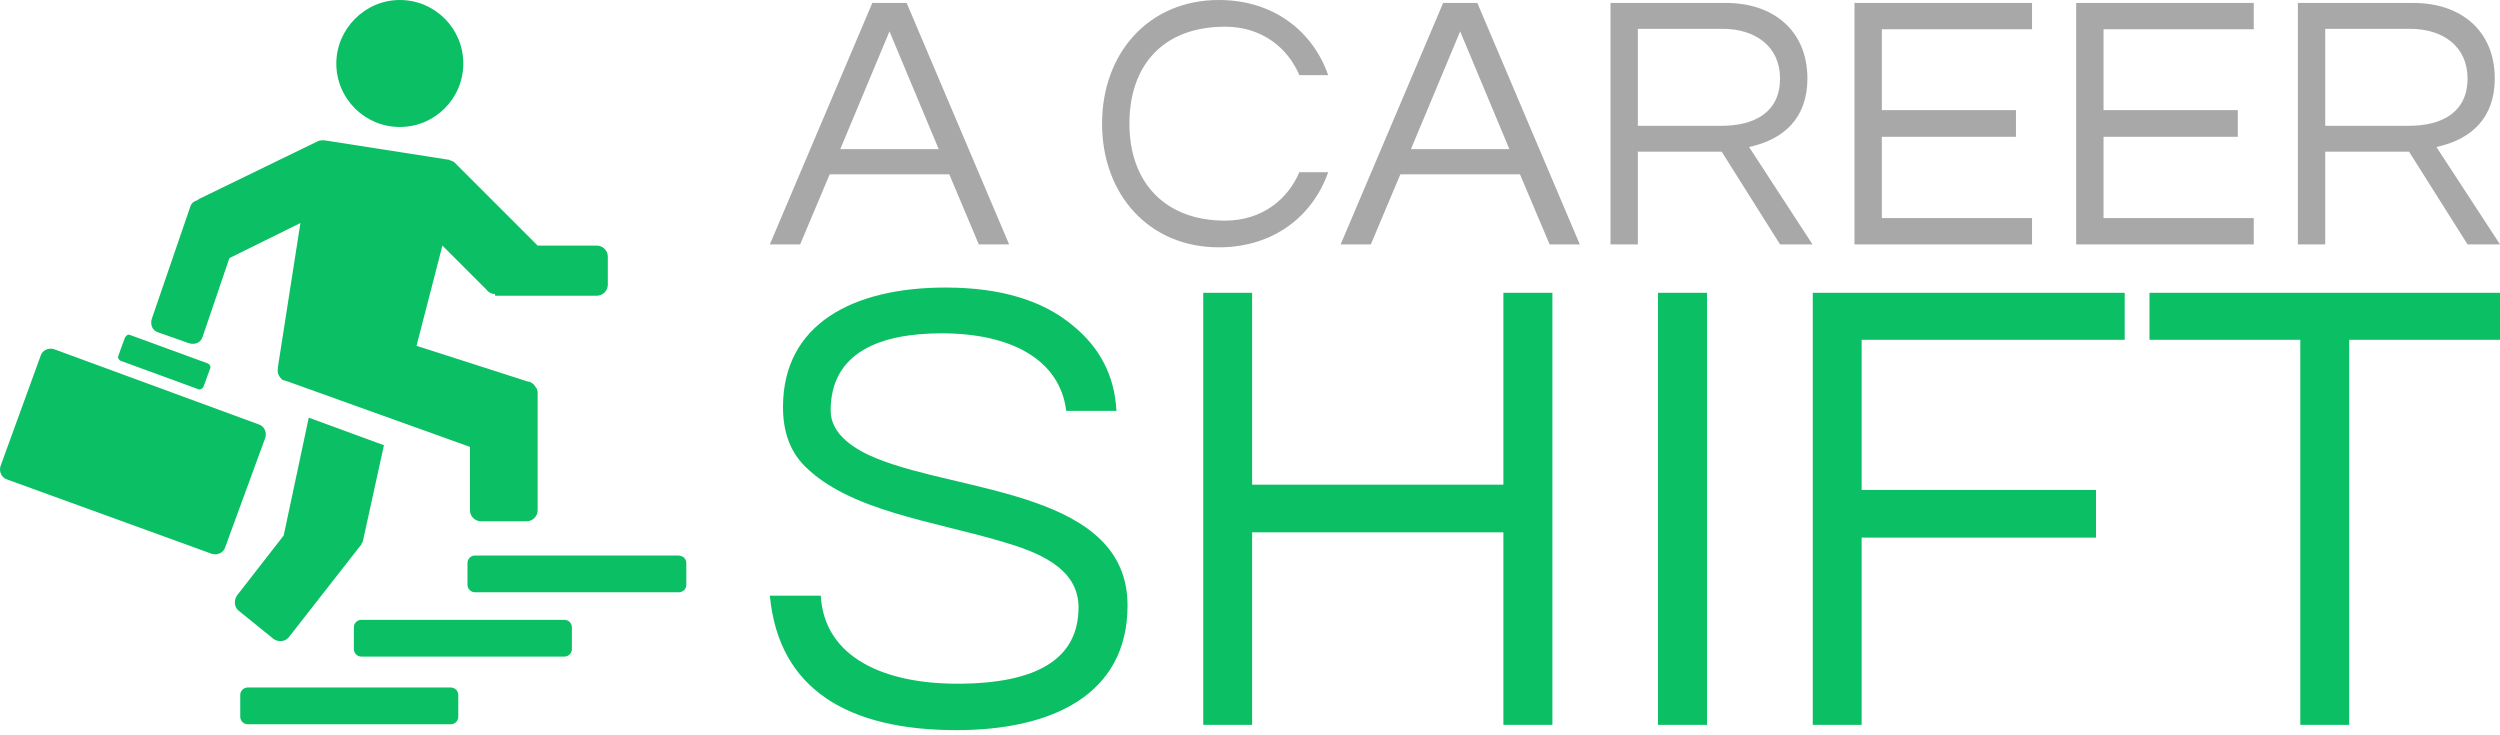 <svg width="211" height="62" viewBox="0 0 211 62" fill="none" xmlns="http://www.w3.org/2000/svg">
<path d="M41.781 24.817C41.499 24.817 41.217 24.676 41.076 24.465L37.339 20.728L35.154 29.188L44.601 32.22H44.672C44.742 32.22 44.742 32.22 44.813 32.291C44.883 32.291 44.883 32.361 44.954 32.361L45.024 32.431L45.095 32.502L45.236 32.714C45.236 32.714 45.236 32.784 45.306 32.784L45.377 33.066V43.078C45.377 43.571 44.954 43.994 44.46 43.994H40.583C40.089 43.994 39.666 43.571 39.666 43.078V37.719L24.155 32.15L23.873 32.079C23.591 31.867 23.38 31.515 23.45 31.163V31.021L25.354 18.824L19.361 21.785L17.105 28.413C16.964 28.906 16.47 29.118 15.977 28.977L13.368 28.06C12.875 27.919 12.663 27.426 12.804 26.932L16.047 17.485C16.118 17.203 16.329 16.991 16.611 16.921C16.682 16.85 16.752 16.85 16.823 16.78L26.834 11.915C26.975 11.845 27.116 11.845 27.257 11.845C27.328 11.845 27.398 11.845 27.398 11.845L37.762 13.466C37.833 13.466 37.903 13.466 37.974 13.537C37.974 13.537 37.974 13.537 38.044 13.537C38.115 13.607 38.256 13.607 38.326 13.678L45.306 20.657L45.377 20.728H50.383C50.876 20.728 51.299 21.151 51.299 21.645V24.042C51.299 24.535 50.876 24.958 50.383 24.958H41.781V24.817Z" fill="#0BBF64"/>
<path d="M57.926 47.519V49.352C57.926 49.705 57.645 49.987 57.292 49.987H40.089C39.737 49.987 39.455 49.705 39.455 49.352V47.519C39.455 47.167 39.737 46.885 40.089 46.885H57.221C57.645 46.885 57.926 47.167 57.926 47.519Z" fill="#0BBF64"/>
<path d="M48.267 52.948V54.781C48.267 55.134 47.985 55.416 47.633 55.416H30.5C30.148 55.416 29.866 55.134 29.866 54.781V52.948C29.866 52.596 30.148 52.314 30.5 52.314H47.633C47.985 52.314 48.267 52.596 48.267 52.948Z" fill="#0BBF64"/>
<path d="M38.679 58.659V60.492C38.679 60.845 38.397 61.127 38.044 61.127H20.912C20.559 61.127 20.277 60.845 20.277 60.492V58.659C20.277 58.306 20.559 58.024 20.912 58.024H38.044C38.397 58.024 38.679 58.306 38.679 58.659Z" fill="#0BBF64"/>
<path d="M33.743 0C36.705 0 39.102 2.397 39.102 5.358C39.102 8.319 36.705 10.716 33.743 10.716C30.782 10.716 28.385 8.319 28.385 5.358C28.385 2.468 30.782 0 33.743 0Z" fill="#0BBF64"/>
<path d="M32.404 37.578L30.641 45.616C30.641 45.686 30.571 45.827 30.5 45.898C30.5 45.898 30.5 45.898 30.5 45.968L30.43 46.039L24.366 53.794C24.084 54.147 23.52 54.217 23.098 53.935L20.136 51.538C19.784 51.256 19.713 50.692 19.995 50.269L23.944 45.193L26.059 35.252L32.404 37.578Z" fill="#0BBF64"/>
<path d="M21.828 35.816C22.322 35.957 22.534 36.521 22.392 36.944L19.008 46.18C18.867 46.673 18.303 46.885 17.88 46.744L0.607 40.469C0.113 40.328 -0.098 39.764 0.043 39.341L3.427 30.034C3.568 29.541 4.132 29.329 4.555 29.47L21.828 35.816Z" fill="#0BBF64"/>
<path d="M10.971 28.272L17.528 30.669C17.669 30.739 17.81 30.881 17.739 31.092L17.175 32.643C17.105 32.784 16.893 32.925 16.752 32.855L10.196 30.457C10.055 30.387 9.914 30.246 9.984 30.035L10.548 28.483C10.689 28.272 10.83 28.201 10.971 28.272Z" fill="#0BBF64"/>
<path d="M85.169 20.625L76.521 0.249H73.623L64.975 20.625H67.533L70.024 14.716H80.121L82.611 20.625H85.169ZM79.227 12.588H70.918L75.072 2.649L79.227 12.588ZM112.099 14.534H109.665C108.692 16.821 106.519 18.621 103.394 18.621C98.346 18.621 95.323 15.418 95.323 10.437C95.323 5.479 98.198 2.253 103.394 2.253C106.519 2.253 108.692 4.052 109.665 6.339H112.099C110.82 2.694 107.56 0 102.862 0C96.976 0 93.014 4.46 93.014 10.437C93.014 16.414 96.976 20.874 102.862 20.874C107.56 20.874 110.82 18.18 112.099 14.534ZM133.335 20.625L124.687 0.249H121.8L113.152 20.625H115.699L118.189 14.716H128.286L130.788 20.625H133.335ZM127.392 12.588H119.083L123.238 2.649L127.392 12.588ZM152.545 6.622C152.545 2.615 149.703 0.249 145.685 0.249H135.927V20.625H138.236V12.803H145.311L150.235 20.625H152.975L147.621 12.406C150.632 11.761 152.545 9.905 152.545 6.622ZM150.235 6.622C150.235 9.452 148.13 10.618 145.277 10.618H138.236V2.434H145.402C148.164 2.434 150.235 3.928 150.235 6.622ZM158.827 2.468H171.505V0.249H156.518V20.625H171.505V18.406H158.827V11.546H170.147V9.293H158.827V2.468ZM177.539 2.468H190.217V0.249H175.229V20.625H190.217V18.406H177.539V11.546H188.87V9.293H177.539V2.468ZM210.558 6.622C210.558 2.615 207.728 0.249 203.698 0.249H193.941V20.625H196.25V12.803H203.325L208.26 20.625H211L205.634 12.406C208.645 11.761 210.558 9.905 210.558 6.622ZM208.26 6.622C208.26 9.452 206.144 10.618 203.302 10.618H196.25V2.434H203.427C206.189 2.434 208.26 3.928 208.26 6.622Z" fill="#A8A8A8"/>
<path d="M79.487 28.132C85.258 28.132 89.452 30.303 89.989 34.679H94.228C94.079 31.743 92.845 29.343 90.537 27.469C88 25.343 84.424 24.269 79.796 24.269C72.014 24.269 66.084 27.332 66.084 34.359C66.084 36.45 66.689 38.107 67.923 39.342C71.694 43.112 78.71 43.969 84.561 45.706C87.475 46.563 91.028 47.866 91.028 51.26C91.028 55.556 87.612 57.705 80.79 57.705C74.699 57.705 69.58 55.545 69.272 50.277H64.975C65.729 58.253 71.671 61.624 80.733 61.624C88.754 61.624 95.165 58.653 95.165 51.1C95.165 41.49 81.156 41.604 74.014 38.702C72.277 38.005 70.106 36.736 70.106 34.657C70.106 29.709 74.322 28.132 79.487 28.132ZM131.023 24.715H126.886V40.907H105.678V24.715H101.553V61.178H105.678V44.929H126.886V61.178H131.023V24.715ZM144.072 61.178V24.715H139.936V61.178H144.072ZM157.122 28.68H179.324V24.715H152.997V61.178H157.122V45.375H176.902V41.353H157.122V28.68ZM211 28.68V24.715H181.416V28.68H194.145V61.178H198.27V28.68H211Z" fill="#0BBF64"/>
</svg>
